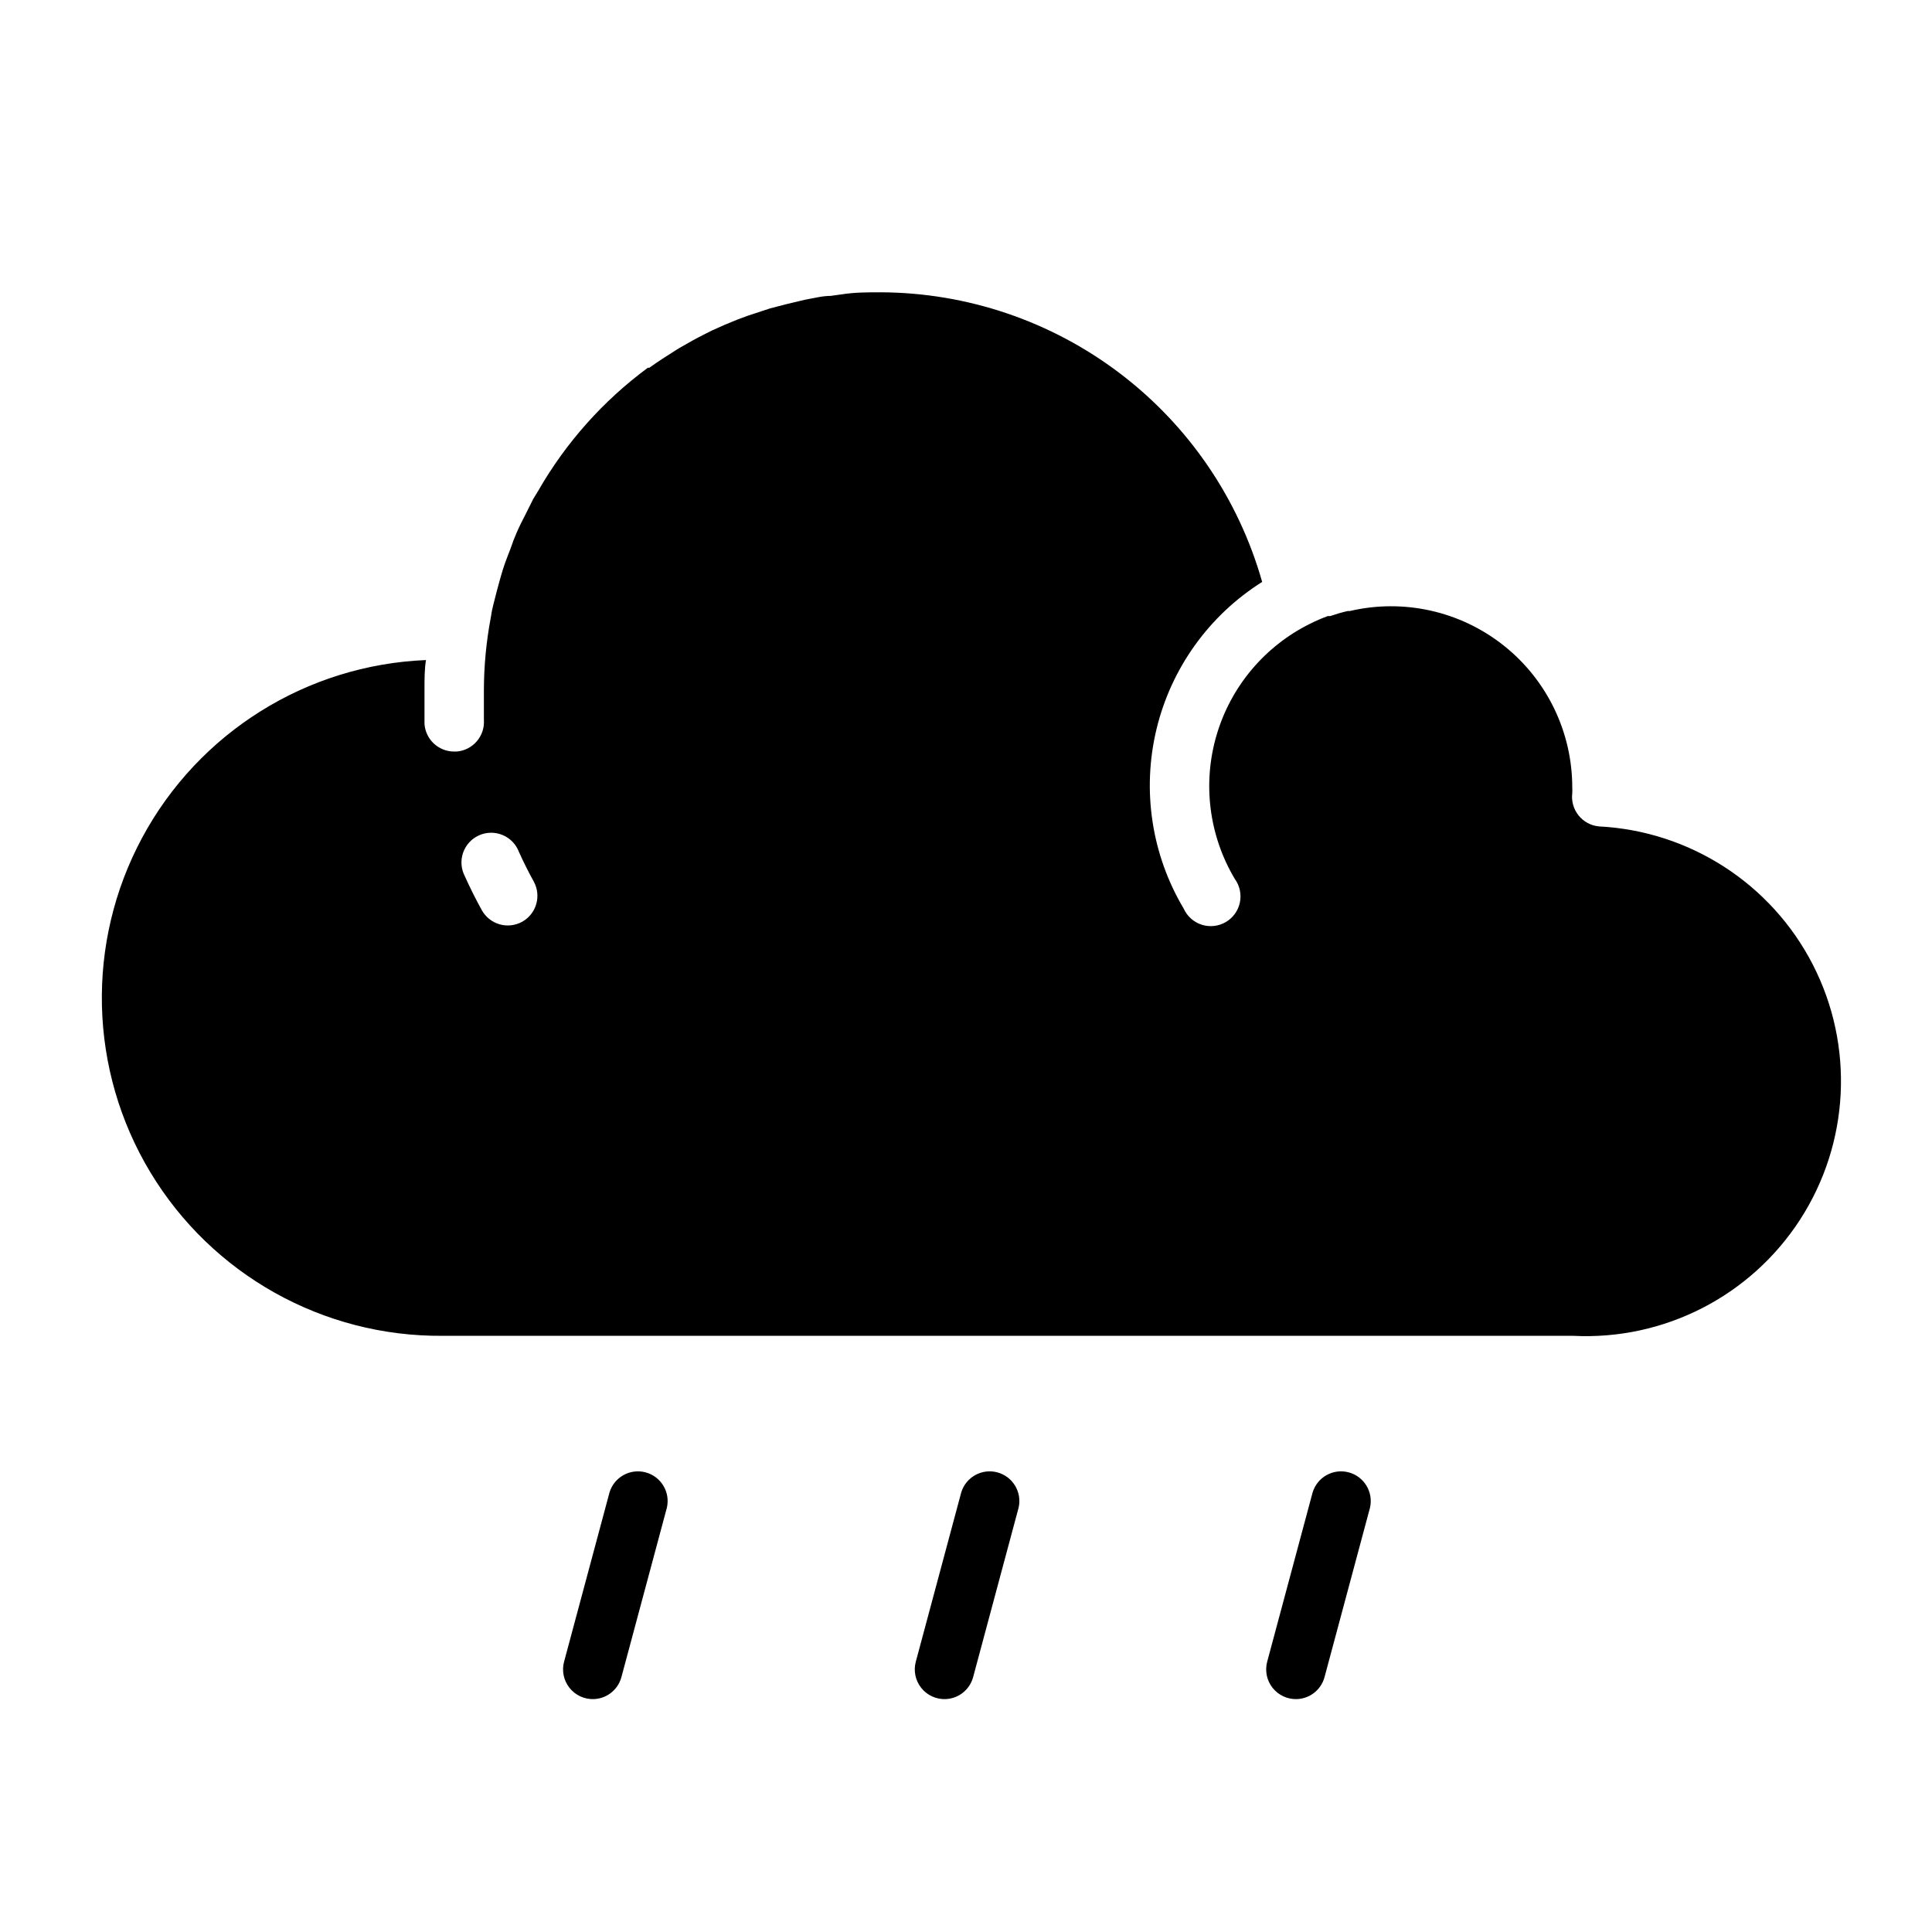 <?xml version="1.0" encoding="UTF-8"?>
<!-- The Best Svg Icon site in the world: iconSvg.co, Visit us! https://iconsvg.co -->
<svg fill="#000000" width="800px" height="800px" version="1.1" viewBox="144 144 512 512" xmlns="http://www.w3.org/2000/svg">
 <g>
  <path d="m300.81 594.28c3.656 0.125 6.922-2.289 7.871-5.828l12.043-44.871v0.004c0.965-4.133-1.523-8.285-5.617-9.391-4.098-1.102-8.332 1.238-9.574 5.297l-12.043 44.871-0.004-0.004c-0.648 2.414-0.117 4.992 1.438 6.945 1.551 1.957 3.941 3.062 6.438 2.977z"/>
  <path d="m394.02 594.28c3.66 0.125 6.922-2.289 7.871-5.828l12.043-44.871 0.004 0.004c0.961-4.133-1.523-8.285-5.621-9.391-4.098-1.102-8.328 1.238-9.574 5.297l-12.043 44.871v-0.004c-0.652 2.414-0.121 4.992 1.434 6.945 1.551 1.957 3.941 3.062 6.438 2.977z"/>
  <path d="m487.14 594.28c3.66 0.125 6.922-2.289 7.875-5.828l12.043-44.871v0.004c0.961-4.133-1.523-8.285-5.621-9.391-4.094-1.102-8.328 1.238-9.574 5.297l-12.043 44.871v-0.004c-0.648 2.414-0.117 4.992 1.434 6.945 1.555 1.957 3.941 3.062 6.438 2.977z"/>
  <path d="m567.67 363c-2.109-0.215-4.039-1.273-5.359-2.934-1.316-1.66-1.91-3.781-1.645-5.883 0.027-0.473 0.027-0.945 0-1.418 0.023-14.672-6.66-28.555-18.152-37.68-11.488-9.129-26.523-12.5-40.812-9.156h-0.551c-1.566 0.363-3.117 0.812-4.644 1.336h-0.629c-1.609 0.594-3.188 1.277-4.723 2.047-11.988 5.945-20.957 16.621-24.738 29.457-3.781 12.836-2.031 26.672 4.824 38.164 1.309 1.801 1.793 4.074 1.336 6.254-0.461 2.18-1.82 4.062-3.746 5.18-1.926 1.121-4.238 1.371-6.359 0.695-2.121-0.68-3.856-2.227-4.773-4.258-8.516-14.289-11.109-31.348-7.227-47.523 3.883-16.18 13.934-30.199 28.012-39.066-6.238-22.031-19.473-41.434-37.707-55.277-18.234-13.848-40.477-21.387-63.371-21.477-3.465 0-6.926 0-10.391 0.551l-2.832 0.395c-2.281 0-4.566 0.629-6.848 1.023l-4.961 1.18-4.25 1.102-5.984 1.969-2.754 1.023c-2.258 0.891-4.461 1.836-6.613 2.832l-1.73 0.867c-2.363 1.18-4.644 2.441-6.926 3.777l-1.023 0.629c-2.363 1.496-4.723 2.992-7.008 4.644h-0.395l-0.004 0.004c-11.832 8.738-21.723 19.832-29.047 32.59l-1.34 2.203c-0.707 1.34-1.34 2.754-2.047 4.094-0.707 1.34-1.652 3.227-2.363 4.879-0.707 1.652-0.945 2.281-1.34 3.465-0.395 1.18-1.574 3.938-2.203 5.984s-0.629 2.125-0.945 3.227c-0.316 1.102-1.18 4.328-1.73 6.613-0.551 2.281-0.395 2.125-0.629 3.227h0.004c-1.188 6.309-1.793 12.711-1.812 19.129v7.871c0.316 4.324-2.918 8.09-7.242 8.426h-0.629c-4.141 0.008-7.582-3.191-7.871-7.324v-9.055c0-2.754 0-5.512 0.395-7.871v0.004c-31.629 1.301-60.219 19.195-75.211 47.07-14.996 27.879-14.164 61.598 2.18 88.703 16.348 27.102 45.785 43.57 77.438 43.312h299.61c24.117 1.211 47.047-10.539 60.152-30.82 13.105-20.277 14.395-46.012 3.383-67.5-11.008-21.492-32.648-35.473-56.766-36.684zm-285.28 25.27c-1.828 1.012-3.981 1.258-5.988 0.684-2.008-0.578-3.707-1.926-4.719-3.754-1.625-2.938-3.121-5.93-4.488-8.973h0.004c-1.016-1.922-1.188-4.176-0.48-6.231 0.707-2.055 2.231-3.727 4.211-4.617 1.98-0.895 4.238-0.926 6.246-0.098 2.008 0.832 3.582 2.457 4.348 4.488 1.207 2.676 2.519 5.301 3.938 7.871 2.059 3.785 0.688 8.523-3.07 10.629z"/>
 </g>
</svg>